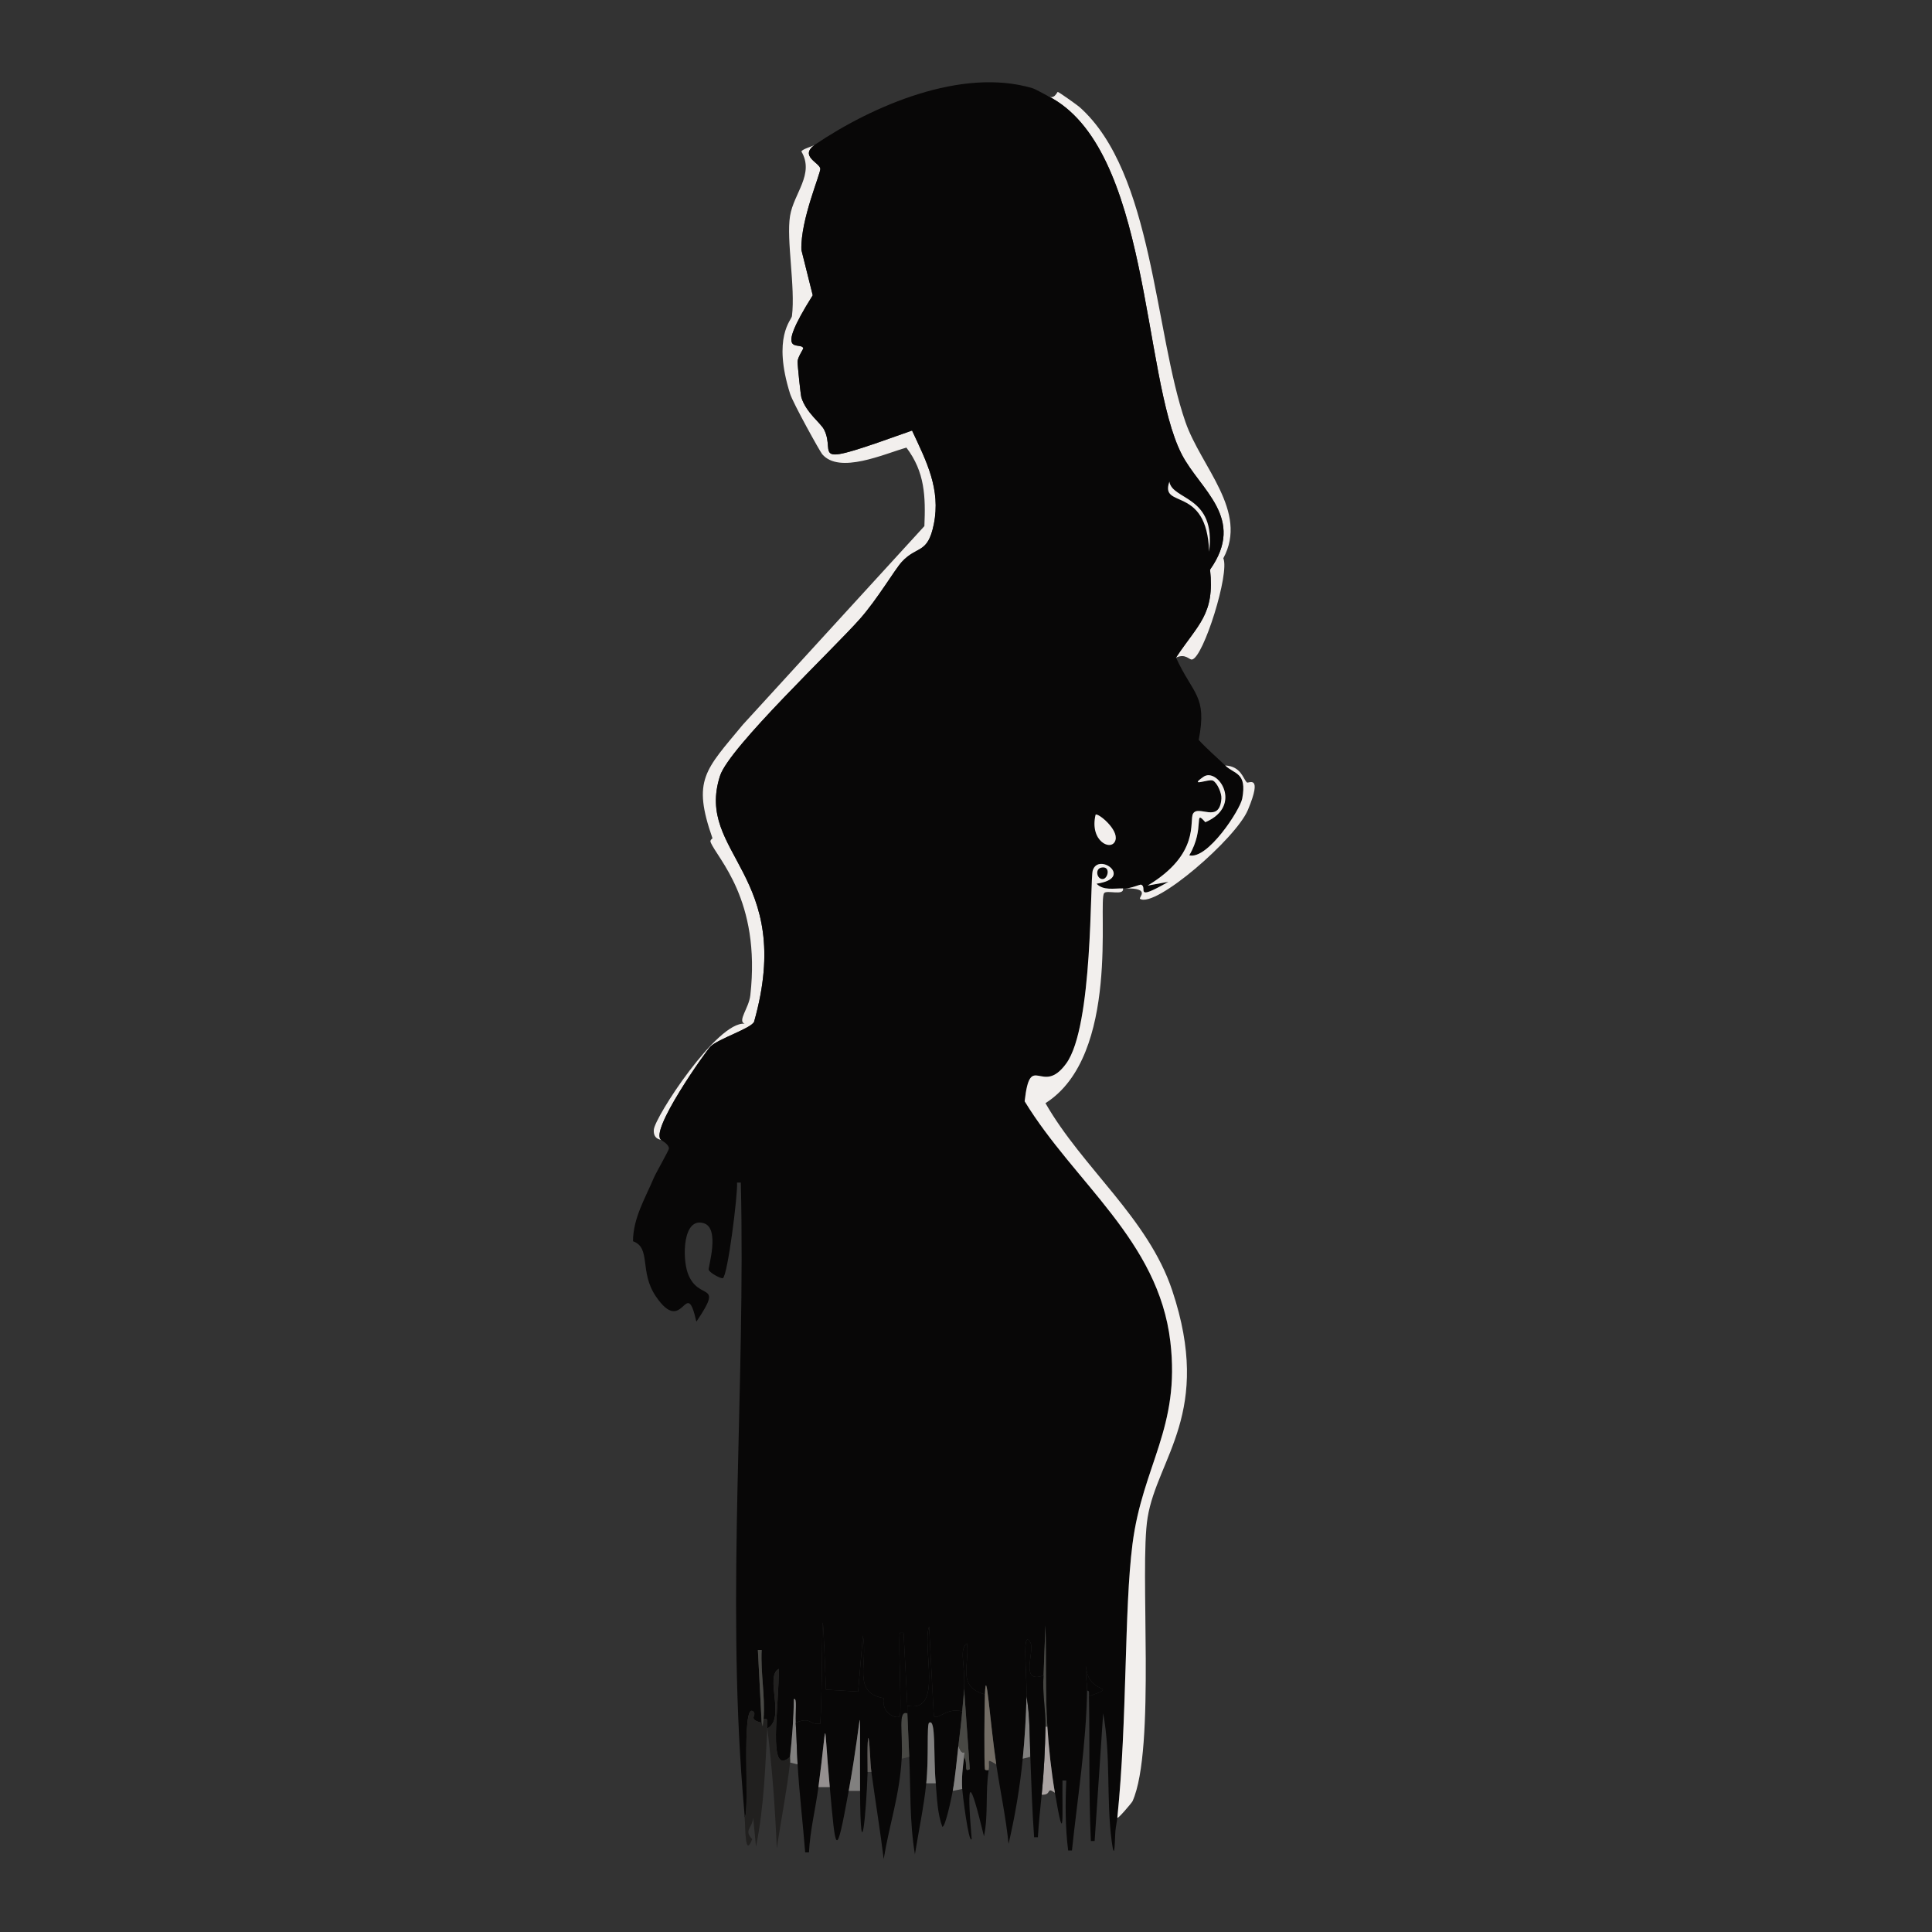 <?xml version="1.0" encoding="iso-8859-1"?>
<!-- Generator: Adobe Illustrator 28.0.0, SVG Export Plug-In . SVG Version: 6.00 Build 0)  -->
<svg version="1.1" id="Layer_1" xmlns="http://www.w3.org/2000/svg" xmlns:xlink="http://www.w3.org/1999/xlink" x="0px" y="0px"
	 viewBox="0 0 360 360" style="enable-background:new 0 0 360 360;" xml:space="preserve">
<rect x="0" y="0" width="360" height="360" fill="#333333" stroke="none"/>
<g>
	<g id="Background_00000172411912878225203620000001948296728371486363_" style="display:none;">
		<path style="display:inline;fill:#C7C2BF;" d="M360.5-0.5c0,180.5,0,180.5,0,361c-180.5,0-180.5,0-361,0c0-180.5,0-180.5,0-361
			C180-0.5,180-0.5,360.5-0.5z"/>
		<path style="display:inline;fill:#C7C2BF;" d="M192.339,16.422c-13.157-3.889-29.737,3.266-40.542,10.576
			c-0.468,0.317-2.296,0.756-2.468,1.234c2.471,4.194-1.43,7.792-2.115,11.986c-0.729,4.466,1.017,13.274,0.353,18.685
			c-0.091,0.744-3.667,3.91-0.353,14.454c0.553,1.76,5.577,10.797,5.993,11.281c3.22,3.752,11.508-0.051,15.688-1.234
			c3.449,4.547,3.586,9.121,3.349,14.63c-16.922,18.508-16.922,18.508-33.844,37.017c-7,8.476-9.46,10.226-5.641,21.152
			c0.014,0.041-0.51,0.301-0.353,0.705c1.172,3.014,9.423,10.695,7.403,28.556c-0.271,2.395-2.446,4.79-1.058,5.288
			c-5.125-0.484-16.736,17.39-16.922,19.742c-0.146,1.844,1.329,1.835,1.41,1.939c0.127,0.162,1.391,0.756,1.41,1.586
			c0.007,0.307-2.435,4.548-2.82,5.464c-3.307,0.754-3.877,12.494-5.641,10.4c1.789,5.179,3.682,13.82,8.99,16.393
			c3.278,1.589,6.29,0.707,8.461,1.41c3.163,1.025,0.719,1.4,0.176,8.285c1.189,9.771-0.433,51.15,0,53.938
			c0.026,0.169,0.906,0.227,1.058,0.705c0.349,1.102-0.469,3.572,1.763,3.173c0.353,9.695,0.353,9.695,0.705,19.39
			c0.529,0.441,0.529,0.441,1.058,0.881c0.112,1.409,0.223,2.824,0.353,4.23c-0.631,1.653-9.098-3.345-9.695-3.878
			c-3.883-3.464-5.078-12.734-4.759-17.803c-2.653-4.937-0.646-13.773-2.82-20.447c-0.593-9.675-0.555-21.619-1.41-31.023
			c-0.011-0.118-0.935-1.697-1.058-2.115c-0.309-2.711,0.59-5.1,0.353-6.346c-0.603-3.168-13.294-9.519-14.102-26.793
			c-0.417-8.926,2.58-14.08,3.525-22.562c2.486-3.381,2.497-6.759,3.173-7.756c4.603-2.041,3.038-6.697,7.756-11.634
			c0.456-2.468,2.916-7.597,3.173-9.519c1.331-9.947-7.443-26.928,0.353-42.657c5.571-5.677,5.062-10.631,13.396-14.807
			c1.763-3.173,1.763-3.173,3.525-6.346c5.003-3.19,4.816-7.696,9.871-10.929c-1.723-2.078-1.11-4.856-1.763-7.403
			c-5.659-5.185-6.359-10.371-6.698-10.929c-0.521-0.857-3.964-1.162-5.288-11.634c-3.645-2.719-3.087-27.364-2.468-32.081
			c1.055-8.043,5.711-17.896,13.22-22.034c11.329-3.14,22.302-8.361,34.196-7.756C186.894,16.236,191.147,9.983,192.339,16.422z"/>
		<path style="display:inline;fill:#C7C2BF;" d="M207.851,341.11c0.083-0.814,0.266-1.621,0.353-2.468
			c-0.131,0.634,2.707-2.744,2.82-2.997c4.4-9.787,1.246-43.264,2.82-52.881c1.826-11.156,12.171-19.576,4.583-42.305
			c-4.513-13.518-16.667-22.759-23.62-34.901c14.032-8.879,9.707-37.408,10.929-39.132c0.469-0.662,3.774,0.572,3.525-0.881
			c0.117,0.003,0.235-0.001,0.353,0c5.009-0.116,2.459,1.715,2.82,1.939c2.849,1.762,17.857-11.217,20.095-16.569
			c2.835-6.78,0.072-4.885-0.176-5.112c-0.727-0.663-1.059-3.01-4.054-3.173c-1.64-1.587-3.393-3.068-4.936-4.759
			c1.623-8.305-1.096-8.455-4.23-15.335c1.814-0.832,2.446,0.459,2.997,0.353c2.13-0.411,7.054-16.157,5.817-18.861
			c4.737-8.735-4.117-16.953-7.051-25.383c-5.798-16.663-5.994-46.5-19.742-58.698c4.566-1.553,10.789,4.156,13.749,7.58
			c5.752,6.653,10.64,18.553,14.102,26.793c1.883,9.225,9.111,31.742,9.519,39.132c0.047,0.859-1.068,8.653-0.705,12.691
			c-2.948,5.283-2.342,14.317-3.173,20.447c2.997,8.108,2.997,8.108,5.993,16.217c1.865,19.102-16.436,27.106-23.268,42.657
			c-1.046,12.414-5.863,20.959,1.763,32.434c0.668,1.004,5.892,6.314,8.108,10.576c0.553,1.064,3.964,9.908,4.23,10.929
			c1.793,6.871,2.3,17.762,0.705,24.678c-0.144,0.626-1.326,1.433-1.41,1.763c-3.409,13.357-8.411,26.473-6.698,40.542
			c-1.893,7.507-0.008,21.361-4.23,27.498C217.877,336.732,211.707,342.269,207.851,341.11z"/>
		<path style="display:inline;fill:#F2EFED;" d="M121.831,219.484c-1.611,3.827-3.861,7.501-3.878,11.81
			c3.425,1.219,1.141,5.637,4.23,10.224c5.247,7.79,5.58-4.089,7.58,4.759c5.248-7.762,0.405-3.62-1.586-8.99
			c-1.063-2.866-0.966-10.6,2.997-9.342c3.029,0.961,0.774,8.187,0.881,8.637c0.139,0.586,2.312,1.743,2.644,1.586
			c0.892-0.42,2.806-15.638,2.644-17.803c0.353,0,0.353,0,0.705,0c0.885,37.85-2.658,75.853,0.353,113.694
			c-0.529-0.441-0.529-0.441-1.058-0.881c-0.353-9.695-0.353-9.695-0.705-19.39c-2.232,0.399-1.414-2.071-1.763-3.173
			c-0.151-0.478-1.031-0.536-1.058-0.705c-0.433-2.788,1.189-44.167,0-53.938c0.543-6.885,2.987-7.26-0.176-8.285
			c-2.171-0.703-5.183,0.179-8.461-1.41c-5.307-2.573-7.201-11.214-8.99-16.393C117.954,231.978,118.524,220.239,121.831,219.484z"
			/>
	</g>
	<g>
		<path style="fill:#F2EFED;" d="M201.152,19.947c13.748,12.198,13.944,42.035,19.742,58.698c2.933,8.43,11.788,16.648,7.051,25.383
			c1.237,2.704-3.687,18.45-5.817,18.861c-0.551,0.106-1.182-1.184-2.997-0.353c4.127-6.248,7.249-8.045,6.346-16.393
			c6.778-9.6-1.865-14.842-5.288-21.505c-7.442-14.486-5.78-57.225-25.03-66.806c1.28,0.901,1.812-0.72,1.939-0.705
			C197.343,17.155,200.781,19.617,201.152,19.947z"/>
		<path style="fill:#F2EFED;" d="M151.797,26.998c-2.849,2.121,0.839,3.271,1.058,4.407c0.149,0.772-3.712,9.515-3.525,15.159
			c1.058,4.23,1.058,4.23,2.115,8.461c-7.494,11.903-2.194,8.476-1.763,9.871c0.04,0.128-1.041,1.657-1.058,2.468
			c-0.015,0.732,0.561,6.234,0.705,6.698c0.882,2.843,3.594,4.742,4.23,5.993c2.392,4.7-3.884,7.416,16.393,0.176
			c2.671,5.717,5.381,10.92,4.054,17.451c-1.151,5.67-3.131,3.909-5.993,7.051c-1.278,1.403-4.528,6.926-7.756,10.576
			c-5.079,5.744-24.37,23.954-26.088,29.261c-4.723,14.589,14.14,18.271,6.346,45.83c-0.595,1.252-6.591,3.131-8.108,4.583
			c-0.739,0.707-11.613,15.965-9.166,17.451c-0.081-0.104-1.556-0.095-1.41-1.939c0.186-2.353,11.797-20.226,16.922-19.742
			c-1.389-0.498,0.787-2.893,1.058-5.288c2.02-17.861-6.231-25.542-7.403-28.556c-0.157-0.404,0.367-0.664,0.353-0.705
			c-3.82-10.926-1.359-12.676,5.641-21.152c16.922-18.508,16.922-18.508,33.844-37.017c0.237-5.509,0.1-10.083-3.349-14.63
			c-4.18,1.183-12.468,4.986-15.688,1.234c-0.416-0.485-5.44-9.522-5.993-11.281c-3.314-10.544,0.261-13.71,0.353-14.454
			c0.665-5.411-1.082-14.219-0.353-18.685c0.685-4.194,4.586-7.792,2.115-11.986C149.501,27.754,151.329,27.315,151.797,26.998z"/>
		<g>
			<path style="fill:#080707;" d="M192.339,16.422c0.653,0.193,1.976,0.99,2.82,1.41c19.25,9.581,17.588,52.321,25.03,66.806
				c3.423,6.663,12.066,11.905,5.288,21.505c0.904,8.348-2.219,10.146-6.346,16.393c3.134,6.881,5.853,7.031,4.23,15.335
				c1.542,1.691,3.296,3.172,4.936,4.759c1.746,1.69,4.088,1.251,3.173,6.169c-0.388,2.085-6.449,11.433-9.871,10.576
				c3.012-5.095,0.702-8.758,2.997-6.169c7.164-3.076,2.282-10.31-0.353-8.461c-2.885,2.025,1.008,0.327,1.763,0.705
				c0.833,0.418,1.656,2.385,1.586,3.349c-0.346,4.779-4.3,1.066-5.288,2.82c-0.761,1.352,1.395,7.479-8.461,13.396
				c1.939-0.353,1.939-0.353,3.878-0.705c-6.685,3.823-3.732,1.007-5.112,0.529c-0.176-0.061-1.878,0.713-2.997,0.705
				c-0.117-0.001-0.235,0.003-0.353,0c-1.7-0.037-3.671,0.443-4.936-0.881c7.065-1.018,0.378-5.936-0.705-2.468
				c-0.545,1.745,0.1,29.003-4.936,35.959c-4.535,6.264-6.687-2.503-7.756,7.051c9.284,15.212,24.918,25.916,27.146,44.772
				c1.902,16.101-5.166,23.033-7.051,37.722c-1.578,12.294-0.95,32.738-2.82,50.942c-0.087,0.847-0.269,1.653-0.353,2.468
				c-0.126,1.231-0.102,6.535-0.705,1.939c-1.02-7.774-0.133-16.026-1.586-23.796c-0.793,11.898-0.793,11.898-1.586,23.796
				c-0.353,0-0.353,0-0.705,0c-0.419-8.986-0.187-17.984-0.353-26.969c6.054-2.188-0.354-0.13-0.529-5.641
				c-0.199,1.544,0.201,3.006,0.176,4.583c-0.157,9.966-1.775,19.899-2.82,29.79c-0.353,0-0.353,0-0.705,0
				c-0.546-4.279-0.534-8.698-0.353-13.044c-0.353,0-0.353,0-0.705,0c-0.093,6.214,0.455,13.24-1.41,2.292
				c-0.697-4.092-1.137-8.205-1.41-12.339c-0.411-6.229-0.175-12.616-0.353-18.861c-0.176,4.671-0.176,4.671-0.353,9.342
				c-4.585,1.651-1.536-4.606-2.468-6.169c-1.63-2.735-0.605,6.016-0.705,10.047c-0.096,3.874-0.324,7.78-0.705,11.634
				c-0.522,5.286-1.43,10.687-2.644,15.864c-0.495-4.978-1.559-9.866-2.292-14.807c-1.229-8.293-1.868-18.882-2.115-13.044
				c-5.305-1.459-2.803-5.537-3.349-9.519c-1.527,1.208-0.291,3.731-0.529,8.461c-0.071,1.402-0.237,2.826-0.353,4.23
				c-3.005-0.785-4.449,1.668-5.288,0.881c-0.441-8.373-0.441-8.373-0.881-16.746c-1.38,4.109,2.734,16.256-4.054,14.807
				c-0.219-4.525-0.452-9.05-0.705-13.573c-0.353,0-0.353,0-0.705,0c-0.302,2.133,0.398,14.846,0,15.512
				c-0.36,0.603-3.454-0.28-2.997-3.349c-5.971-1.05-2.865-6.515-3.878-11.634c-0.441,5.2-0.441,5.2-0.881,10.4
				c-2.997-0.176-2.997-0.176-5.993-0.353c-1.031-26.507-0.435-4.159-1.058,6.346c-2.107,0.298-1.687-1.401-4.583-0.176
				c-0.13-2.007,0.326-4.751-0.353-4.407c-0.025,3.586-0.325,7.191-0.705,10.752c-4.345,3.998-1.959-9.604-2.115-16.393
				c-2.655,1.478,1.366,9.253-2.115,11.105c-0.014-0.115,0.011-0.236,0-0.353c-0.078-0.858,0.323-1.569-0.705-1.41
				c0.321-4.294-0.571-8.575-0.353-12.868c-0.353,0-0.353,0-0.705,0c0.353,6.786,0.353,6.786,0.705,13.573
				c-2.794-0.694-0.701-1.396-1.586-2.115c-2.307-1.873-0.563,18.89-1.586,19.742c-0.01-0.117,0.011-0.236,0-0.353
				c-0.129-1.407-0.24-2.822-0.353-4.23c-3.01-37.841,0.533-75.844-0.353-113.694c-0.353,0-0.353,0-0.705,0
				c0.162,2.165-1.752,17.383-2.644,17.803c-0.332,0.156-2.505-1-2.644-1.586c-0.107-0.45,2.148-7.676-0.881-8.637
				c-3.963-1.257-4.06,6.477-2.997,9.342c1.992,5.37,6.835,1.228,1.586,8.99c-1.999-8.848-2.333,3.031-7.58-4.759
				c-3.089-4.587-0.805-9.005-4.23-10.224c0.017-4.309,2.267-7.983,3.878-11.81c0.386-0.916,2.827-5.157,2.82-5.464
				c-0.019-0.83-1.283-1.424-1.41-1.586c-2.447-1.485,8.427-16.743,9.166-17.451c1.517-1.452,7.514-3.331,8.108-4.583
				c7.794-27.559-11.069-31.241-6.346-45.83c1.718-5.306,21.009-23.517,26.088-29.261c3.227-3.65,6.478-9.173,7.756-10.576
				c2.862-3.142,4.842-1.381,5.993-7.051c1.326-6.531-1.384-11.734-4.054-17.451c-20.277,7.24-14.001,4.524-16.393-0.176
				c-0.637-1.251-3.349-3.15-4.23-5.993c-0.144-0.464-0.72-5.967-0.705-6.698c0.017-0.811,1.097-2.34,1.058-2.468
				c-0.432-1.395-5.731,2.032,1.763-9.871c-1.058-4.23-1.058-4.23-2.115-8.461c-0.186-5.644,3.674-14.388,3.525-15.159
				c-0.219-1.136-3.906-2.285-1.058-4.407C162.602,19.688,179.182,12.533,192.339,16.422z"/>
			<g>
				<path style="fill:#F2EFED;" d="M209.613,165.546c1.119,0.008,2.82-0.766,2.997-0.705c1.38,0.478-1.573,3.295,5.112-0.529
					c-1.939,0.353-1.939,0.353-3.878,0.705c9.856-5.918,7.7-12.045,8.461-13.396c0.988-1.754,4.942,1.959,5.288-2.82
					c0.07-0.965-0.753-2.932-1.586-3.349c-0.755-0.378-4.648,1.32-1.763-0.705c2.635-1.849,7.517,5.385,0.353,8.461
					c-2.295-2.588,0.016,1.074-2.997,6.169c3.422,0.857,9.483-8.491,9.871-10.576c0.915-4.918-1.427-4.48-3.173-6.169
					c2.995,0.163,3.327,2.51,4.054,3.173c0.249,0.227,3.011-1.668,0.176,5.112c-2.238,5.353-17.246,18.332-20.095,16.569
					C212.072,167.261,214.623,165.43,209.613,165.546z"/>
				<path style="fill:#F2EFED;" d="M204.149,151.797c0.451-0.36,4.305,2.758,3.702,4.759
					C207.185,158.764,202.942,156.793,204.149,151.797z"/>
				<path style="fill:#F2EFED;" d="M217.898,89.75c0.563,3.513,8.741,2.546,7.403,13.044
					C224.887,90.24,216.033,94.965,217.898,89.75z"/>
				<g>
					<path style="fill:#AAA3A2;" d="M196.569,334.06c-1.728-1.218-0.474,0.473-2.468,0.353c0.424-4.246,0.637-8.427,0.705-12.691
						c0.176,0,0.176,0,0.353,0C195.432,325.855,195.872,329.967,196.569,334.06z"/>
					<path style="fill:#81807F;" d="M148.271,321.016c0.168,2.61,0.201,5.165,0.353,7.756c-0.705-0.176-0.705-0.176-1.41-0.353
						c0.039-0.346-0.037-0.711,0-1.058c0.38-3.562,0.68-7.166,0.705-10.752C148.598,316.265,148.142,319.009,148.271,321.016z"/>
					<path style="fill:#81807F;" d="M191.986,327.361c-0.705,0.176-0.705,0.176-1.41,0.353c0.381-3.854,0.609-7.759,0.705-11.634
						C191.917,319.792,191.85,323.615,191.986,327.361z"/>
					<path style="fill:#080707;" d="M202.915,316.08c-0.01-0.553,0.154-1.081-0.353-1.058c0.025-1.577-0.375-3.039-0.176-4.583
						C202.561,315.95,208.969,313.893,202.915,316.08z"/>
					<path style="fill:#484844;" d="M195.159,321.721c-0.176,0-0.176,0-0.353,0c0.05-3.177-0.618-6.328-0.353-9.519
						c0.176-4.671,0.176-4.671,0.353-9.342C194.984,309.105,194.748,315.492,195.159,321.721z"/>
					<path style="fill:#484844;" d="M142.278,320.311c-0.189,2.525-0.262,0.728-0.353,0.705c-0.353-6.786-0.353-6.786-0.705-13.573
						c0.353,0,0.353,0,0.705,0C141.707,311.736,142.599,316.017,142.278,320.311z"/>
				</g>
			</g>
		</g>
		<g>
			<path style="fill:#080707;" d="M179.295,318.9c-0.173,2.107-0.46,4.243-0.705,6.346c-0.309,2.655-0.594,5.909-1.058,8.461
				c-0.141,0.778-1.337,6.71-1.939,6.698c-0.939-2.527-0.999-5.442-1.234-8.108c-0.466-5.303,0.086-12.179-1.234-11.281
				c-0.467,0.318-0.033,6.58-0.529,11.281c-0.466,4.422-1.407,8.832-2.115,13.22c-1.004-6.024-0.792-12.094-1.058-18.156
				c-0.118-2.702-0.236-5.406-0.353-8.108c-0.02-0.469,0.023-0.942,0-1.41c6.788,1.449,2.674-10.698,4.054-14.807
				c0.441,8.373,0.441,8.373,0.881,16.746C174.846,320.568,176.29,318.115,179.295,318.9z"/>
			<path style="fill:#080707;" d="M183.525,315.728c-0.1,2.359-0.162,12.913,0,13.925c0.041,0.259,0.488,0.18,0.705,0.176
				c-0.655,4.087-0.035,8.263-0.881,12.339c-2.635-10.834-3.273-11.289-2.292,0.529c-0.562,0.966-1.708-8.512-1.763-9.342
				c-0.137-2.081,0.09-3.933,0.353-5.993c0.777,1.362-0.135,2.978,1.058,2.292c-0.529-7.491-0.529-7.491-1.058-14.983
				c0.238-4.73-0.998-7.253,0.529-8.461C180.722,310.19,178.221,314.268,183.525,315.728z"/>
			<path style="fill:#080707;" d="M194.454,312.202c-0.266,3.19,0.403,6.341,0.353,9.519c-0.068,4.265-0.281,8.445-0.705,12.691
				c-0.263,2.636-0.562,5.285-0.705,7.932c-0.353,0-0.353,0-0.705,0c-0.36-4.994-0.523-9.981-0.705-14.983
				c-0.136-3.746-0.069-7.569-0.705-11.281c0.1-4.031-0.925-12.782,0.705-10.047C192.918,307.596,189.869,313.853,194.454,312.202z"
				/>
			<path style="fill:#21201F;" d="M141.926,321.016c0.091,0.023,0.164,1.82,0.353-0.705c1.028-0.159,0.627,0.553,0.705,1.41
				c-0.382,7.548-0.617,14.946-2.115,22.386c-0.264-2.732-0.264-2.732-0.529-5.464c-0.095,2.018-1.836,2.317-0.176,4.054
				c-1.4,3.669-1.243-2.164-1.41-4.054c1.023-0.852-0.72-21.615,1.586-19.742C141.225,319.619,139.132,320.322,141.926,321.016z"/>
			<path style="fill:#21201F;" d="M147.214,327.361c-0.037,0.346,0.039,0.712,0,1.058c-0.601,5.358-1.696,10.703-2.468,16.041
				c-0.316-7.495-0.853-14.936-1.763-22.386c3.481-1.852-0.539-9.627,2.115-11.105C145.255,317.757,142.869,331.359,147.214,327.361
				z"/>
			<path style="fill:#726C64;" d="M185.641,328.771c-2.02-1.214-1.139-0.633-1.41,1.058c-0.217,0.004-0.664,0.082-0.705-0.176
				c-0.162-1.012-0.1-11.567,0-13.925C183.772,309.89,184.412,320.479,185.641,328.771z"/>
			<path style="fill:#81807F;" d="M174.359,332.297c-0.881,0-0.881,0-1.763,0c0.495-4.702,0.062-10.964,0.529-11.281
				C174.445,320.118,173.893,326.994,174.359,332.297z"/>
			<path style="fill:#484844;" d="M169.071,319.253c0.117,2.702,0.234,5.407,0.353,8.108c-0.705,0.176-0.705,0.176-1.41,0.353
				C168.283,323.152,167.211,318.562,169.071,319.253z"/>
			<path style="fill:#81807F;" d="M179.647,327.361c-0.263,2.06-0.489,3.912-0.353,5.993c-0.881,0.176-0.881,0.176-1.763,0.353
				c0.464-2.552,0.748-5.806,1.058-8.461C179.406,327.863,179.904,325.35,179.647,327.361z"/>
			<path style="fill:#484844;" d="M179.647,327.361c0.256-2.011-0.242,0.502-1.058-2.115c0.245-2.102,0.532-4.239,0.705-6.346
				c0.115-1.404,0.282-2.829,0.353-4.23c0.529,7.491,0.529,7.491,1.058,14.983C179.512,330.339,180.424,328.724,179.647,327.361z"/>
			<g>
				<path style="fill:#080707;" d="M169.071,317.843c0.023,0.468-0.02,0.942,0,1.41c-1.86-0.691-0.788,3.899-1.058,8.461
					c-0.412,6.968-2.23,11.908-3.349,18.685c-0.665-5.413-1.566-10.816-2.292-16.217c-0.278-2.068-0.205-4.277-0.529-6.346
					c-0.317,0-0.155,5.699-0.176,6.346c-0.245,7.58-1.304,19.017-1.41,3.525c-0.136-19.801,0.663-15.264-2.115,0
					c-2.41,13.238-2.407,11.439-3.525-0.705c-1.25-13.57-0.35-13.179-2.115,0c-0.543,4.056-1.554,8.061-1.763,12.163
					c-0.353,0-0.353,0-0.705,0c-0.429-5.477-1.088-10.903-1.41-16.393c-0.152-2.591-0.184-5.146-0.353-7.756
					c2.896-1.225,2.476,0.474,4.583,0.176c0.622-10.504,0.027-32.852,1.058-6.346c2.997,0.176,2.997,0.176,5.993,0.353
					c0.441-5.2,0.441-5.2,0.881-10.4c1.013,5.119-2.093,10.584,3.878,11.634c-0.458,3.069,2.636,3.952,2.997,3.349
					c0.398-0.666-0.302-13.379,0-15.512c0.353,0,0.353,0,0.705,0C168.619,308.793,168.852,313.318,169.071,317.843z"/>
				<path style="fill:#81807F;" d="M160.258,333.707c-1.058,0-1.058,0-2.115,0C160.921,318.443,160.122,313.906,160.258,333.707z"/>
				<path style="fill:#959090;" d="M154.617,333.002c-1.058,0-1.058,0-2.115,0C154.268,319.823,153.368,319.432,154.617,333.002z"/>
				<path style="fill:#625E5B;" d="M162.373,330.182c-0.353,0-0.353,0-0.705,0c0.021-0.646-0.141-6.345,0.176-6.346
					C162.168,325.904,162.095,328.113,162.373,330.182z"/>
				<path style="fill:#080707;" d="M161.139,315.728c1.198,1.164,0.356,3.661-0.353,3.173
					C160.282,318.553,161.092,316.485,161.139,315.728z"/>
			</g>
		</g>
		<g>
			<path style="fill:#F2EFED;" d="M209.261,165.546c0.249,1.453-3.056,0.219-3.525,0.881c-1.222,1.723,3.103,30.252-10.929,39.132
				c6.953,12.142,19.107,21.383,23.62,34.901c7.588,22.728-2.757,31.149-4.583,42.305c-1.574,9.617,1.58,43.094-2.82,52.881
				c-0.113,0.252-2.951,3.63-2.82,2.997c1.87-18.204,1.243-38.648,2.82-50.942c1.885-14.689,8.952-21.62,7.051-37.722
				c-2.227-18.856-17.861-29.561-27.146-44.772c1.069-9.553,3.221-0.787,7.756-7.051c5.036-6.956,4.391-34.214,4.936-35.959
				c1.083-3.469,7.77,1.449,0.705,2.468C205.59,165.989,207.561,165.509,209.261,165.546z"/>
			<path style="fill:#080707;" d="M205.207,161.668c1.766-0.367,1.291,1.965,0.353,2.115
				C204.425,163.965,203.943,161.931,205.207,161.668z"/>
		</g>
	</g>
</g>
</svg>
